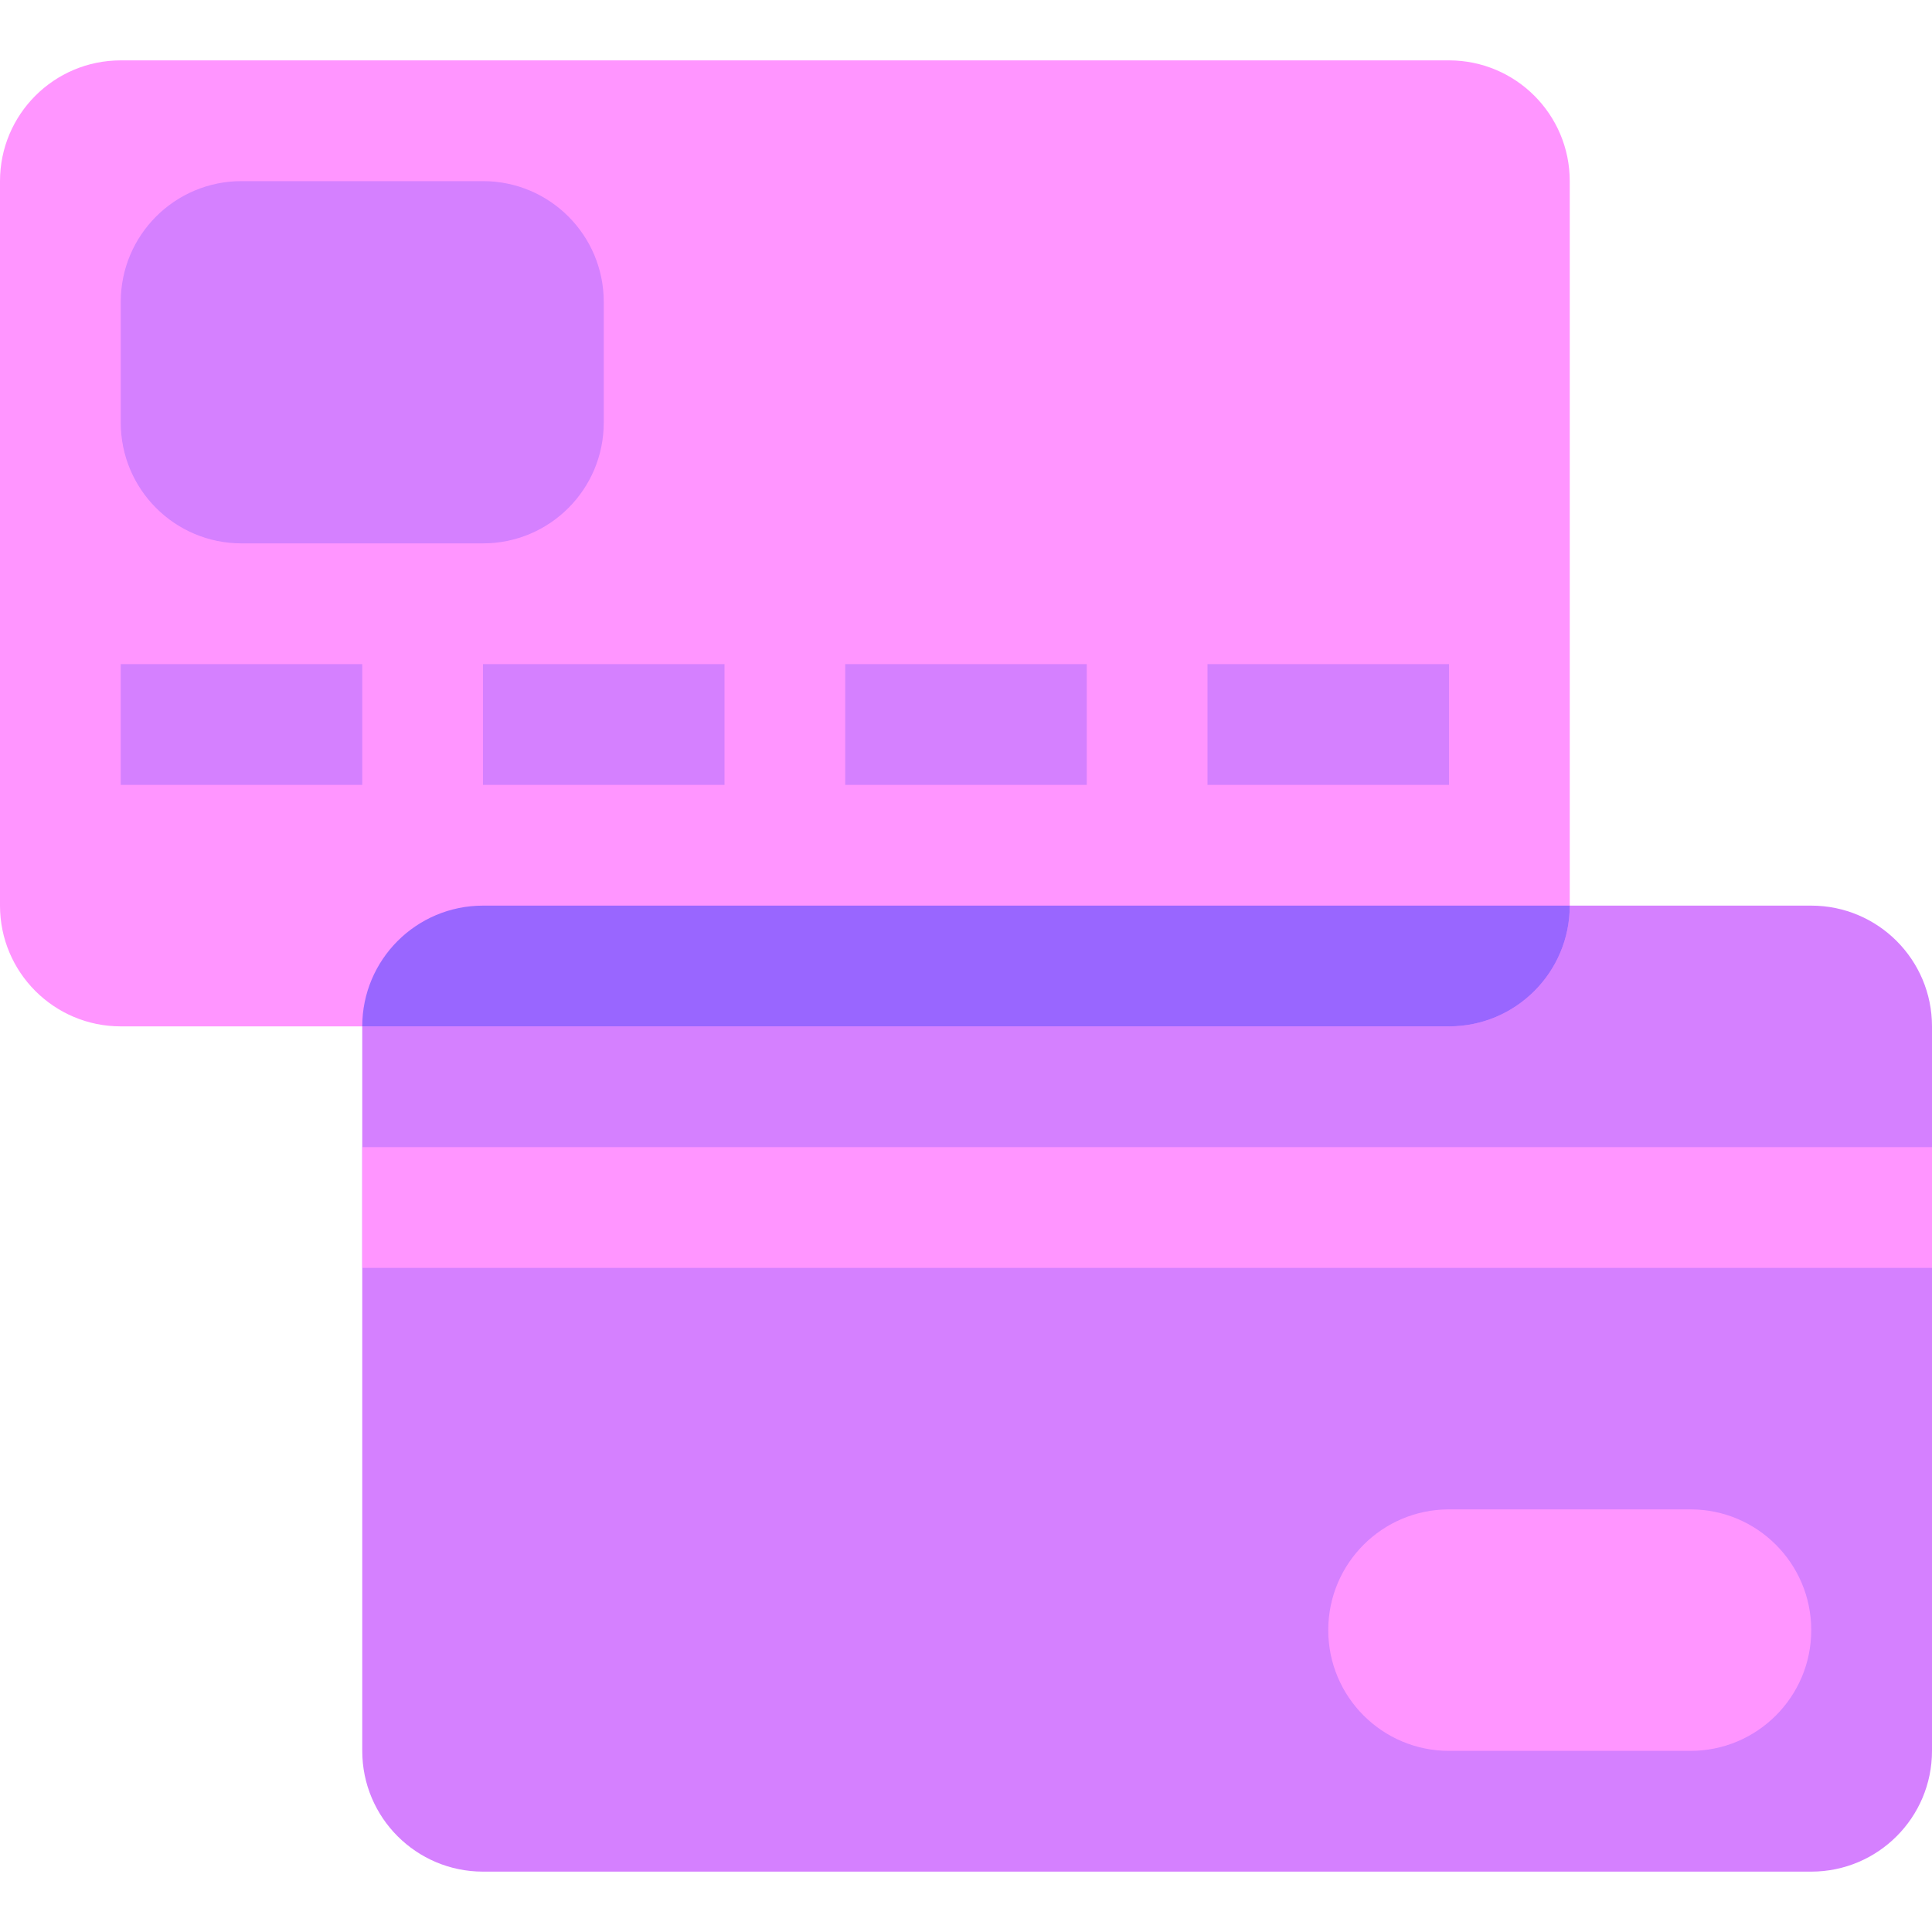 <svg id="Capa_1" enable-background="new 0 0 512 512" height="512" viewBox="0 0 512 512" width="512" xmlns="http://www.w3.org/2000/svg"><g><path d="m480 496h-352c-17.673 0-32-14.327-32-32v-192c0-17.673 14.327-32 32-32h352c17.673 0 32 14.327 32 32v192c0 17.673-14.327 32-32 32z" fill="#d580ff"/><path d="m96 304h416v32h-416z" fill="#ff95ff"/><path d="m448 464h-64c-17.673 0-32-14.327-32-32 0-17.673 14.327-32 32-32h64c17.673 0 32 14.327 32 32 0 17.673-14.327 32-32 32z" fill="#ff95ff"/><path d="m384 272h-352c-17.673 0-32-14.327-32-32v-192c0-17.673 14.327-32 32-32h352c17.673 0 32 14.327 32 32v192c0 17.673-14.327 32-32 32z" fill="#ff95ff"/><path d="m96 272h288c17.674 0 32-14.328 32-32h-288c-17.674 0-32 14.326-32 32z" fill="#96f"/><g fill="#d580ff"><path d="m128 144h-64c-17.673 0-32-14.327-32-32v-32c0-17.673 14.327-32 32-32h64c17.673 0 32 14.327 32 32v32c0 17.673-14.327 32-32 32z"/><path d="m32 176h64v32h-64z"/><path d="m128 176h64v32h-64z"/><path d="m224 176h64v32h-64z"/><path d="m320 176h64v32h-64z"/></g></g></svg>
